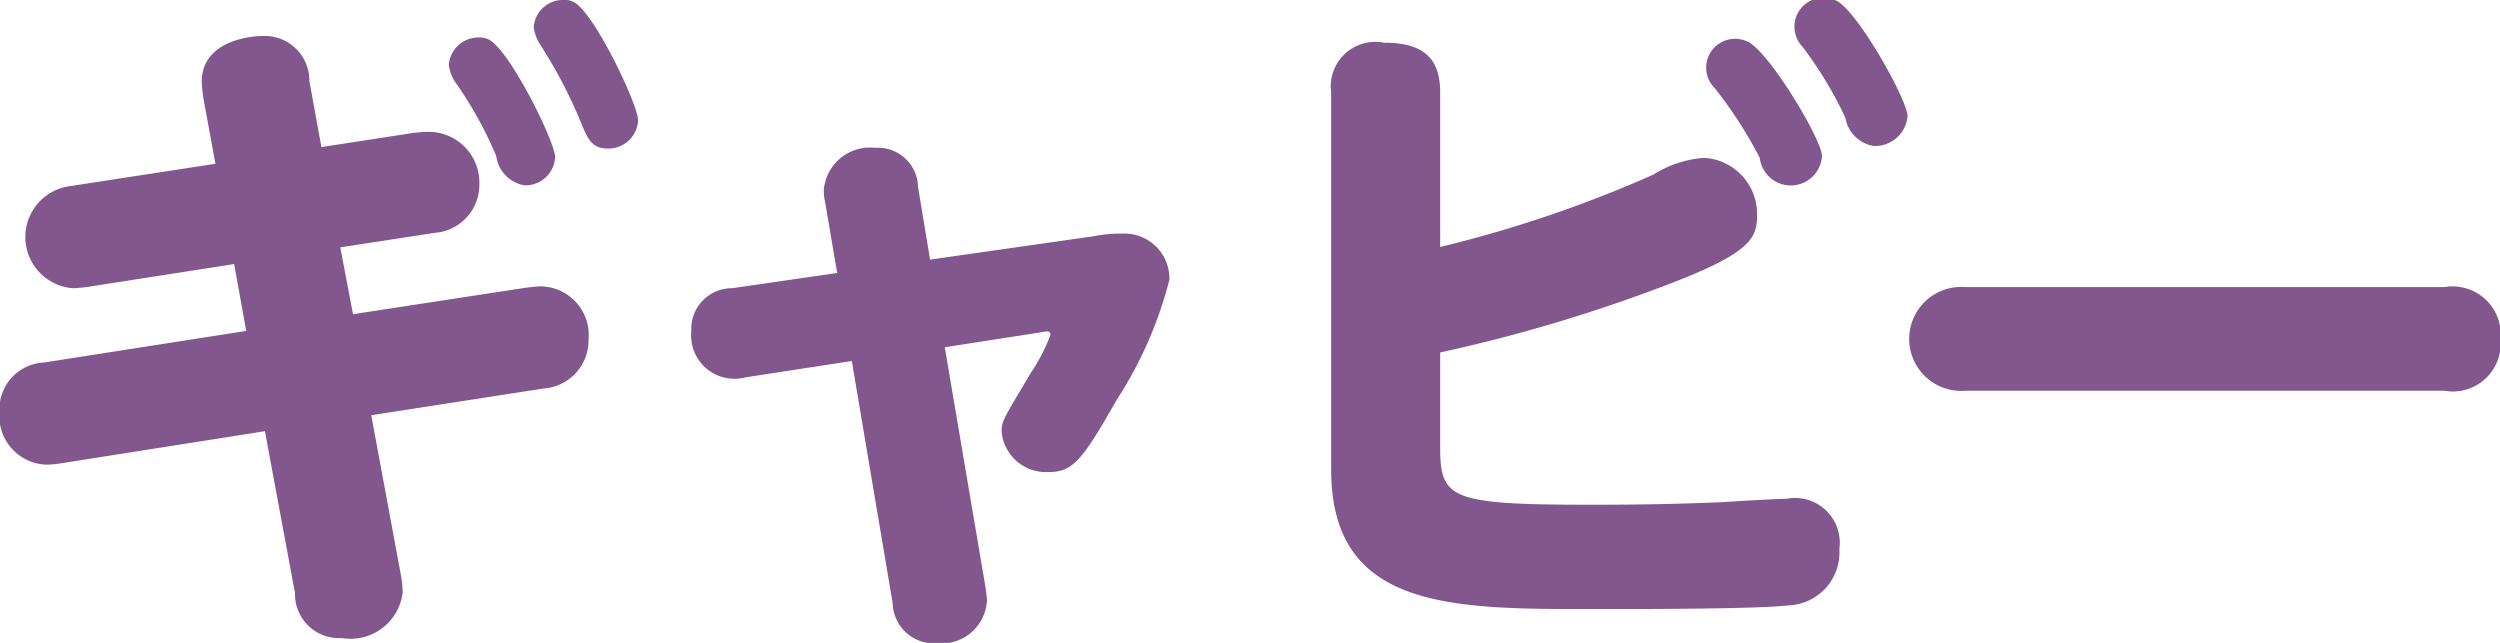 <svg xmlns="http://www.w3.org/2000/svg" width="67.313" height="17.31" viewBox="0 0 67.313 17.31">
  <defs>
    <style>
      .cls-1 {
        fill: #81578e;
        fill-rule: evenodd;
      }
    </style>
  </defs>
  <path id="txt_nav02.svg" class="cls-1" d="M261.832,1674.85l-3.907.6a1.382,1.382,0,0,0,.072,2.75c0.126,0,.252-0.02.36-0.03l3.979-.62,0.324,1.8-5.437.85a1.261,1.261,0,0,0-1.206,1.33,1.309,1.309,0,0,0,1.242,1.42,2.245,2.245,0,0,0,.378-0.03l5.527-.87,0.81,4.36a1.185,1.185,0,0,0,1.261,1.21,1.412,1.412,0,0,0,1.638-1.23,2.852,2.852,0,0,0-.054-0.5l-0.792-4.27,4.644-.72a1.3,1.3,0,0,0,1.207-1.31,1.313,1.313,0,0,0-1.3-1.44c-0.09,0-.216.02-0.342,0.03l-4.7.72-0.342-1.8,2.538-.39a1.3,1.3,0,0,0,1.206-1.32,1.366,1.366,0,0,0-1.386-1.4c-0.144,0-.288.02-0.4,0.03l-2.467.38-0.324-1.78a1.2,1.2,0,0,0-1.26-1.21c-0.414,0-1.638.17-1.638,1.23a4.207,4.207,0,0,0,.054.5Zm9.614-4.37a0.45,0.45,0,0,0-.234-0.04,0.786,0.786,0,0,0-.811.74,1.165,1.165,0,0,0,.2.5,12.949,12.949,0,0,1,1.027,1.95c0.216,0.52.306,0.81,0.774,0.81a0.8,0.8,0,0,0,.81-0.76C273.21,1673.25,271.986,1670.68,271.446,1670.48Zm-2.287,1.01a0.487,0.487,0,0,0-.216-0.04,0.8,0.8,0,0,0-.828.74,1.092,1.092,0,0,0,.216.52,10.7,10.7,0,0,1,1.062,1.93,0.922,0.922,0,0,0,.756.79,0.8,0.8,0,0,0,.829-0.76C270.978,1674.26,269.717,1671.7,269.159,1671.49Zm9.413,6.3-2.827.41a1.094,1.094,0,0,0-1.1,1.15,1.167,1.167,0,0,0,1.459,1.25l2.862-.44,1.1,6.52a1.112,1.112,0,0,0,1.188,1.08,1.225,1.225,0,0,0,1.351-1.15c0-.07-0.018-0.2-0.036-0.34l-1.1-6.48,2.575-.4c0.2-.04.27-0.04,0.27,0.07a4.892,4.892,0,0,1-.522,1.01c-0.774,1.3-.792,1.31-0.792,1.6a1.2,1.2,0,0,0,1.26,1.08c0.648,0,.9-0.29,1.836-1.94a10.89,10.89,0,0,0,1.422-3.24,1.212,1.212,0,0,0-1.278-1.24,3.607,3.607,0,0,0-.756.07l-4.411.63-0.324-1.96a1.079,1.079,0,0,0-1.152-1.05,1.25,1.25,0,0,0-1.386,1.14,1.375,1.375,0,0,0,.036.32Zm16.236,2.14a42.459,42.459,0,0,0,6.157-1.84c2.2-.84,2.376-1.24,2.376-1.85a1.515,1.515,0,0,0-1.422-1.55,2.942,2.942,0,0,0-1.368.45,33.483,33.483,0,0,1-5.743,1.95v-4.16c0-.94-0.468-1.34-1.512-1.34a1.2,1.2,0,0,0-1.423,1.34v10.15c0,3.76,3.2,3.76,7.057,3.76,1.225,0,4.411,0,5.257-.1a1.426,1.426,0,0,0,1.369-1.52,1.205,1.205,0,0,0-1.423-1.35c-0.252,0-1.44.07-1.71,0.09-1.62.07-3.006,0.07-3.547,0.07-3.816,0-4.068-.16-4.068-1.56v-2.54Zm10.622-9.49a0.78,0.78,0,0,0-.865,1.26,10.589,10.589,0,0,1,1.153,1.91,0.925,0.925,0,0,0,.756.76,0.878,0.878,0,0,0,.918-0.8C307.392,1673.12,305.97,1670.6,305.43,1670.44Zm-2.395,1.1a0.777,0.777,0,0,0-.828,1.28,11.716,11.716,0,0,1,1.206,1.87,0.841,0.841,0,0,0,1.675-.05C305.088,1674.19,303.575,1671.68,303.035,1671.54Zm5.92,6.63a1.4,1.4,0,1,0,0,2.79h12.89a1.288,1.288,0,0,0,1.513-1.37,1.3,1.3,0,0,0-1.513-1.42h-12.89Z" transform="translate(-256.031 -1670.44)"/>
</svg>
